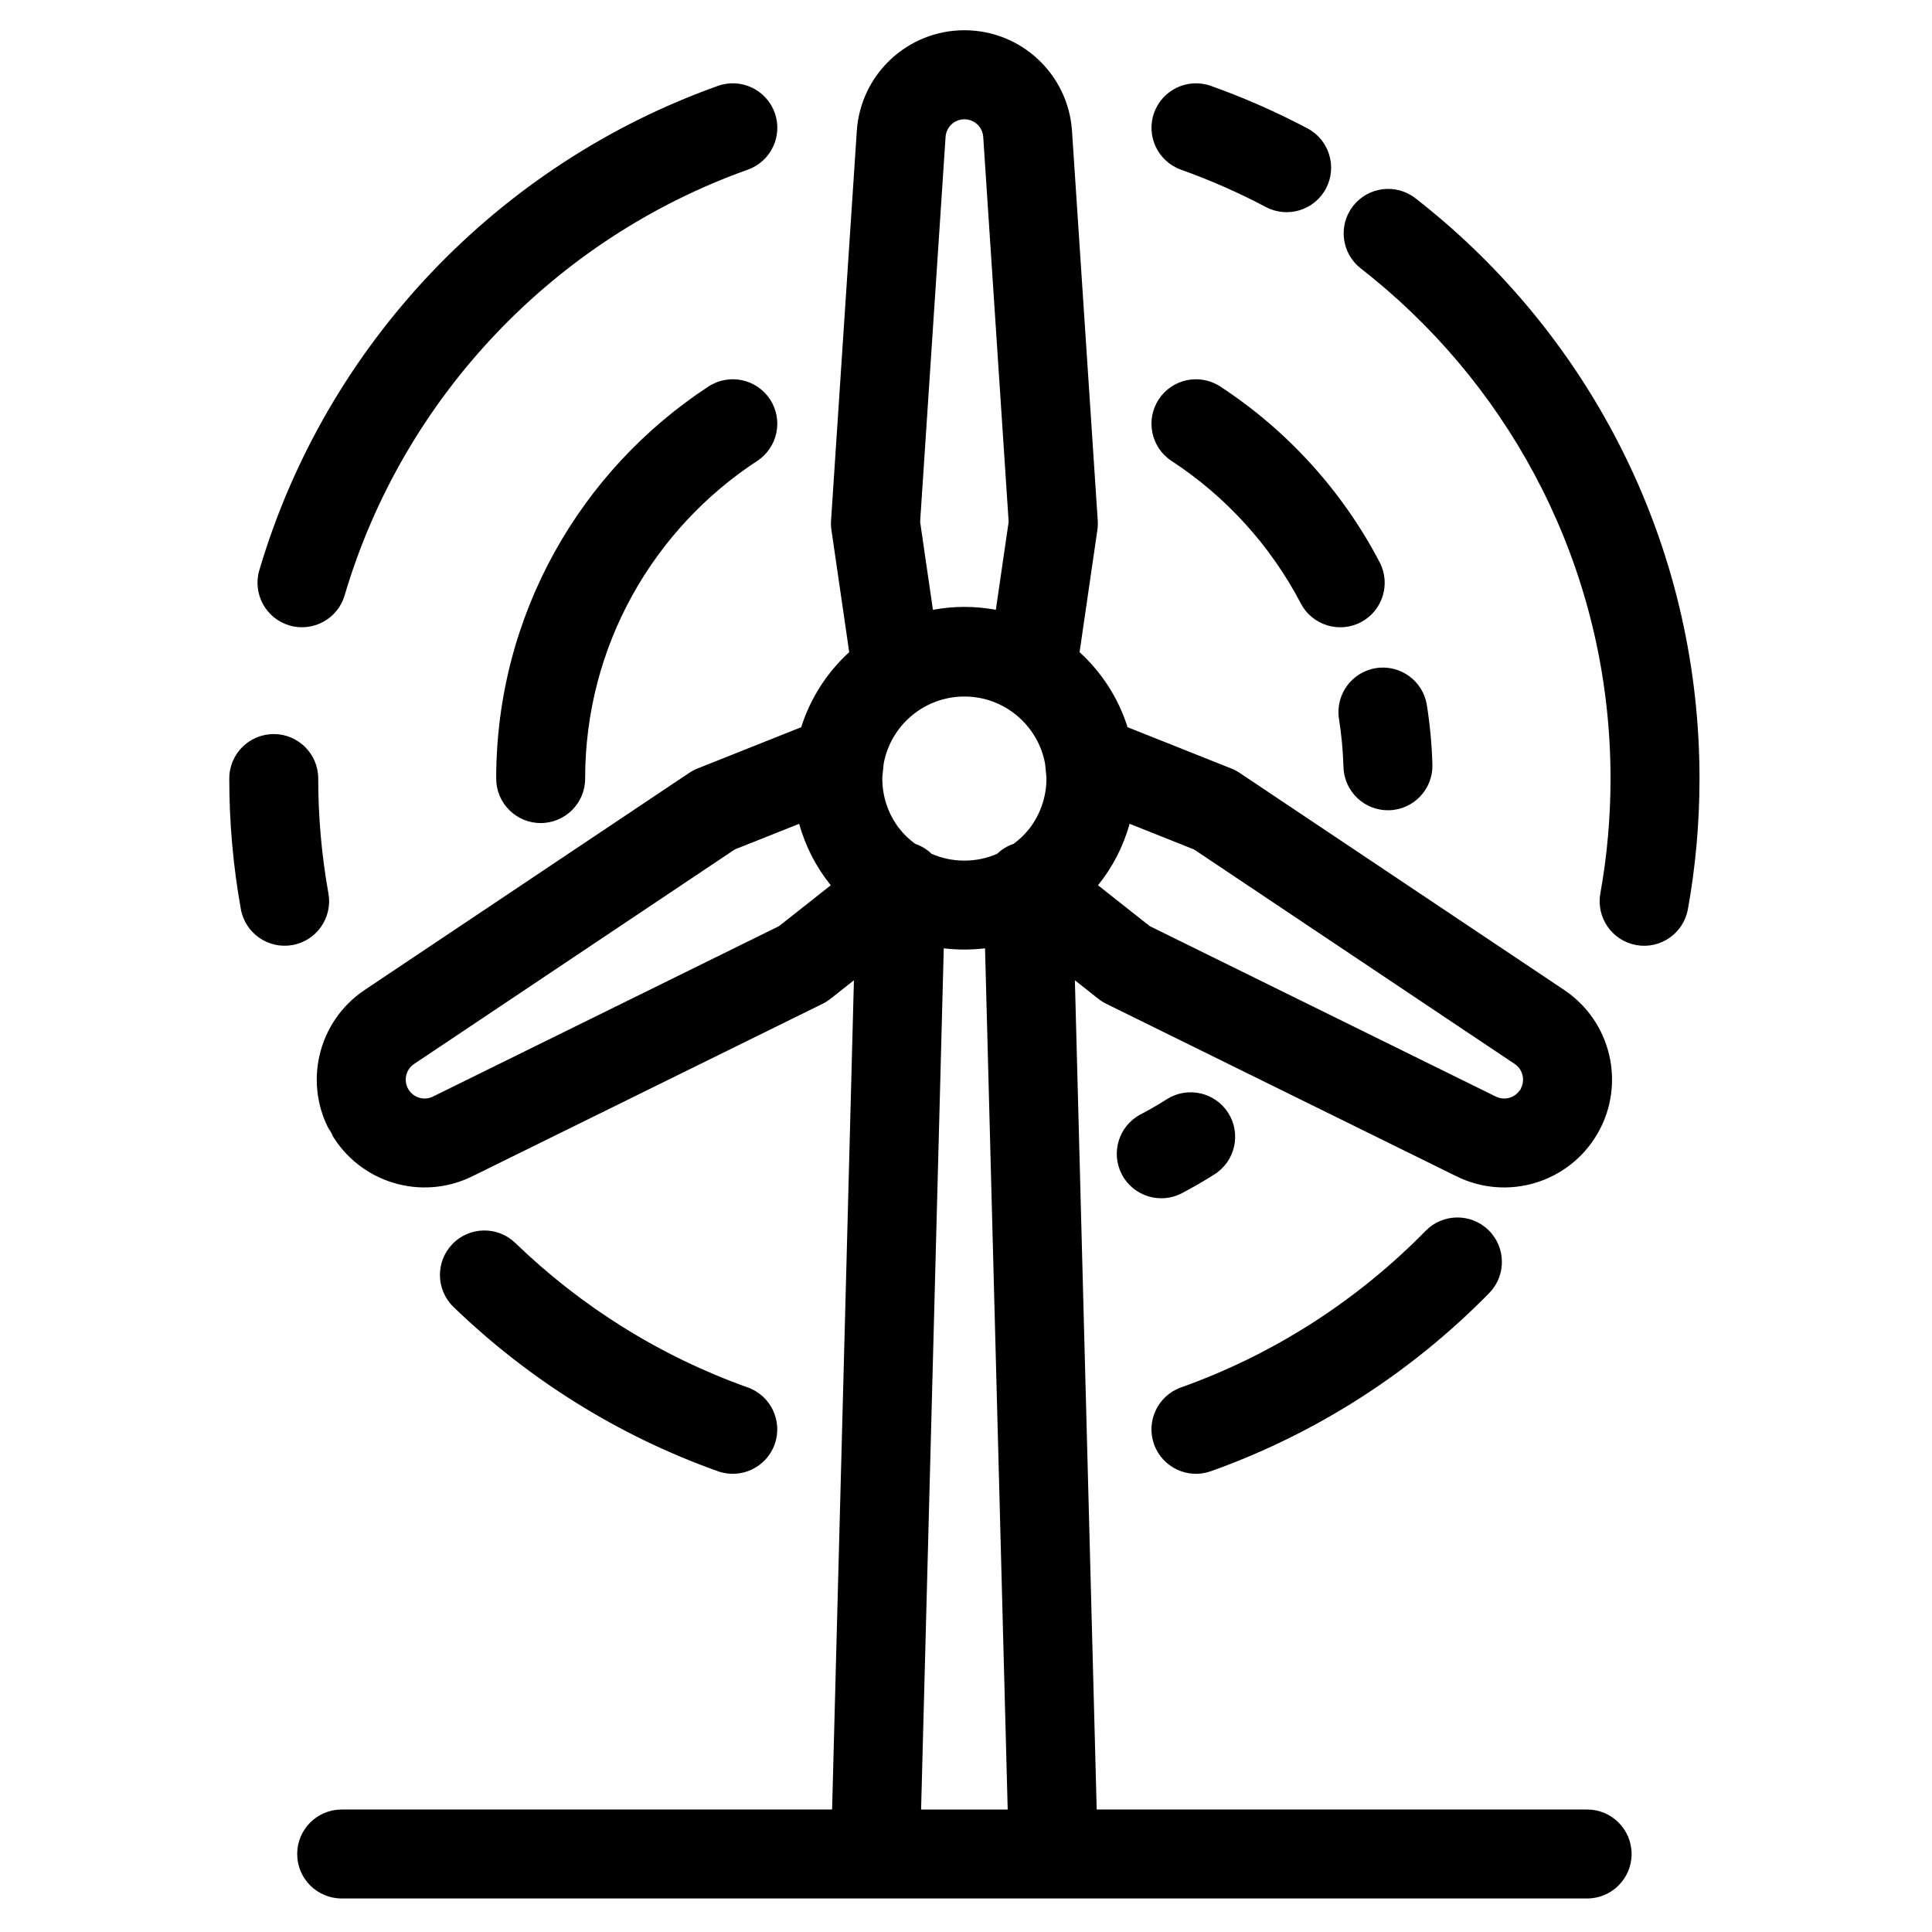 <?xml version="1.0" encoding="UTF-8"?>
<!-- Uploaded to: ICON Repo, www.iconrepo.com, Generator: ICON Repo Mixer Tools -->
<svg fill="#000000" width="800px" height="800px" version="1.1" viewBox="144 144 512 512" xmlns="http://www.w3.org/2000/svg">
 <path d="m369.05 316.83c-5.84 5.328-10.285 12.16-12.719 19.887l-27.492 10.949c-0.77 0.305-1.504 0.691-2.191 1.152 0 0-59.105 39.539-86.012 57.535-12.508 8.367-16.383 25.004-8.859 38.035l-0.336-0.625c-0.215-0.43-0.465-1.059-0.465-1.059s0.629 1.277 1.426 2.5l-0.625-0.812c7.527 13.035 23.871 17.996 37.371 11.348 29.039-14.301 92.832-45.719 92.832-45.719 0.742-0.367 1.445-0.809 2.098-1.324l6.219-4.91-5.781 219.75h-129.97c-6.508 0-11.789 5.281-11.789 11.789 0 6.508 5.281 11.789 11.789 11.789h330.06c6.504 0 11.789-5.281 11.789-11.789 0-6.504-5.281-11.789-11.789-11.789h-129.97l-5.781-219.75 6.219 4.91c0.648 0.512 1.352 0.957 2.098 1.324 0 0 63.793 31.418 92.832 45.719 13.402 6.602 29.602 1.762 37.199-11.062l-0.004 0.012 0.191-0.324c7.508-13.027 3.633-29.652-8.871-38.016-26.906-18-86.012-57.535-86.012-57.535-0.688-0.461-1.422-0.848-2.195-1.152l-27.496-10.949c-2.43-7.723-6.875-14.555-12.715-19.883l4.715-32.387c0.121-0.82 0.152-1.648 0.098-2.477 0 0-4.688-70.957-6.82-103.26-0.992-15.016-13.461-26.691-28.512-26.691h-0.008c-15.047 0-27.52 11.672-28.512 26.691-2.137 32.301-6.824 103.26-6.824 103.26-0.055 0.828-0.023 1.656 0.098 2.477zm35.992 78.484c-1.793 0.215-3.617 0.328-5.469 0.328-1.852 0-3.676-0.113-5.465-0.328l-6.008 228.23h22.949l-6.004-228.23zm-62.883 116.37c-23.254-8.285-44.195-21.461-61.59-38.281-4.676-4.523-12.145-4.398-16.668 0.277-4.523 4.676-4.398 12.145 0.277 16.668 19.789 19.137 43.613 34.117 70.066 43.543 6.129 2.184 12.875-1.02 15.059-7.148 2.184-6.129-1.02-12.879-7.148-15.062zm179.66-41.508c-18.008 18.367-40.117 32.703-64.84 41.508-6.129 2.184-9.332 8.934-7.148 15.059 2.184 6.129 8.934 9.332 15.059 7.148 28.121-10.02 53.273-26.32 73.762-47.211 4.555-4.644 4.481-12.113-0.164-16.668-4.644-4.555-12.113-4.481-16.672 0.164zm-68.586-34.875c-2.266 1.434-4.59 2.781-6.977 4.035-5.758 3.031-7.973 10.164-4.941 15.922 3.031 5.758 10.164 7.973 15.922 4.941 2.941-1.547 5.816-3.211 8.613-4.984 5.496-3.481 7.133-10.77 3.652-16.266-3.481-5.496-10.77-7.133-16.266-3.652zm114.36 8.68-0.188 0.352 0.301-0.559zm-211.8-81.668c1.664 6.035 4.547 11.562 8.371 16.293l-13.715 10.828c-8.625 4.246-64.941 31.98-91.715 45.168-2.359 1.164-5.219 0.297-6.535-1.98l-0.008-0.012c-1.316-2.277-0.637-5.188 1.551-6.652 24.805-16.594 76.984-51.5 84.977-56.844l17.074-6.797zm87.562 0 17.074 6.801c7.988 5.344 60.168 40.25 84.977 56.844 2.188 1.465 2.863 4.375 1.547 6.652l-0.004 0.012c-1.316 2.277-4.176 3.144-6.535 1.98-26.773-13.188-83.09-40.922-91.715-45.168l-13.715-10.828c3.824-4.731 6.707-10.258 8.371-16.293zm103.59 70.316 0.184-0.316s-0.141 0.355-0.344 0.906l0.156-0.59zm-315.91-51.871c-1.773-9.875-2.699-20.047-2.699-30.434 0-6.508-5.281-11.789-11.789-11.789s-11.789 5.281-11.789 11.789c0 11.809 1.051 23.371 3.07 34.602 1.148 6.402 7.281 10.668 13.688 9.52 6.402-1.148 10.668-7.281 9.52-13.688zm273.59-165.62c2.289 1.781 4.531 3.621 6.727 5.516 36.398 31.414 59.457 77.871 59.457 129.68 0 10.387-0.926 20.555-2.699 30.434-1.148 6.402 3.113 12.535 9.52 13.688 6.402 1.148 12.535-3.113 13.688-9.52 2.016-11.23 3.07-22.793 3.07-34.602 0-58.934-26.223-111.79-67.629-147.52-2.496-2.152-5.043-4.242-7.644-6.269-5.133-3.996-12.547-3.074-16.543 2.059-3.996 5.133-3.074 12.547 2.059 16.543zm-83.668 131.25c-1.855-10.121-10.734-17.801-21.387-17.801-10.648 0-19.52 7.668-21.383 17.781-0.004 0.07-0.012 0.137-0.02 0.207 0 0-0.215 2.121-0.34 3.352-0.004 0.137-0.004 0.27-0.004 0.402 0 4.969 1.668 9.547 4.477 13.211 1.211 1.547 2.633 2.922 4.223 4.082 1.652 0.559 3.133 1.473 4.363 2.648 2.66 1.16 5.598 1.805 8.684 1.805 3.086 0 6.023-0.645 8.688-1.809 1.23-1.176 2.711-2.086 4.359-2.644 1.586-1.156 3.004-2.527 4.211-4.07 2.812-3.664 4.488-8.25 4.488-13.223 0-0.141 0-0.277-0.004-0.418l-0.336-3.344c-0.008-0.062-0.012-0.121-0.016-0.184zm-121.89 3.945c0-35.215 18.152-66.219 45.594-84.176 5.445-3.562 6.973-10.875 3.41-16.316-3.562-5.445-10.875-6.973-16.316-3.41-33.871 22.164-56.258 60.441-56.258 103.9 0 6.508 5.281 11.789 11.789 11.789s11.789-5.281 11.789-11.789zm199.78-15.793c0.66 4.172 1.059 8.426 1.188 12.754 0.191 6.504 5.629 11.625 12.133 11.434 6.504-0.191 11.625-5.629 11.434-12.133-0.16-5.336-0.652-10.586-1.465-15.73-1.016-6.426-7.055-10.82-13.484-9.805-6.426 1.016-10.82 7.055-9.805 13.484zm-263.52-32.75c15.516-52.516 55.559-94.547 106.84-112.82 6.129-2.184 9.332-8.934 7.148-15.059-2.184-6.129-8.934-9.332-15.059-7.148-58.332 20.785-103.88 68.605-121.53 128.34-1.844 6.238 1.727 12.801 7.965 14.645 6.238 1.844 12.801-1.727 14.645-7.965zm219.16-35.629c14.395 9.418 26.234 22.43 34.238 37.75 3.012 5.766 10.141 8 15.906 4.988s8-10.141 4.988-15.906c-9.875-18.895-24.473-34.941-42.227-46.559-5.445-3.562-12.758-2.035-16.316 3.41-3.562 5.445-2.035 12.758 3.41 16.316zm-63.25 39.445-3.394-23.312c0.633-9.594 4.773-72.234 6.742-102.01 0.172-2.625 2.356-4.668 4.984-4.668h0.008c2.633 0 4.816 2.043 4.988 4.668 1.969 29.781 6.106 92.422 6.738 102.01l-3.394 23.312c-2.703-0.504-5.488-0.77-8.336-0.77-2.848 0-5.633 0.262-8.336 0.77zm65.75-116.63c7.766 2.766 15.27 6.074 22.473 9.887 5.75 3.043 12.891 0.848 15.934-4.906 3.043-5.75 0.848-12.891-4.902-15.934-8.199-4.34-16.75-8.109-25.59-11.258-6.129-2.184-12.875 1.02-15.059 7.148s1.02 12.875 7.148 15.059z" fill-rule="evenodd"/>
</svg>